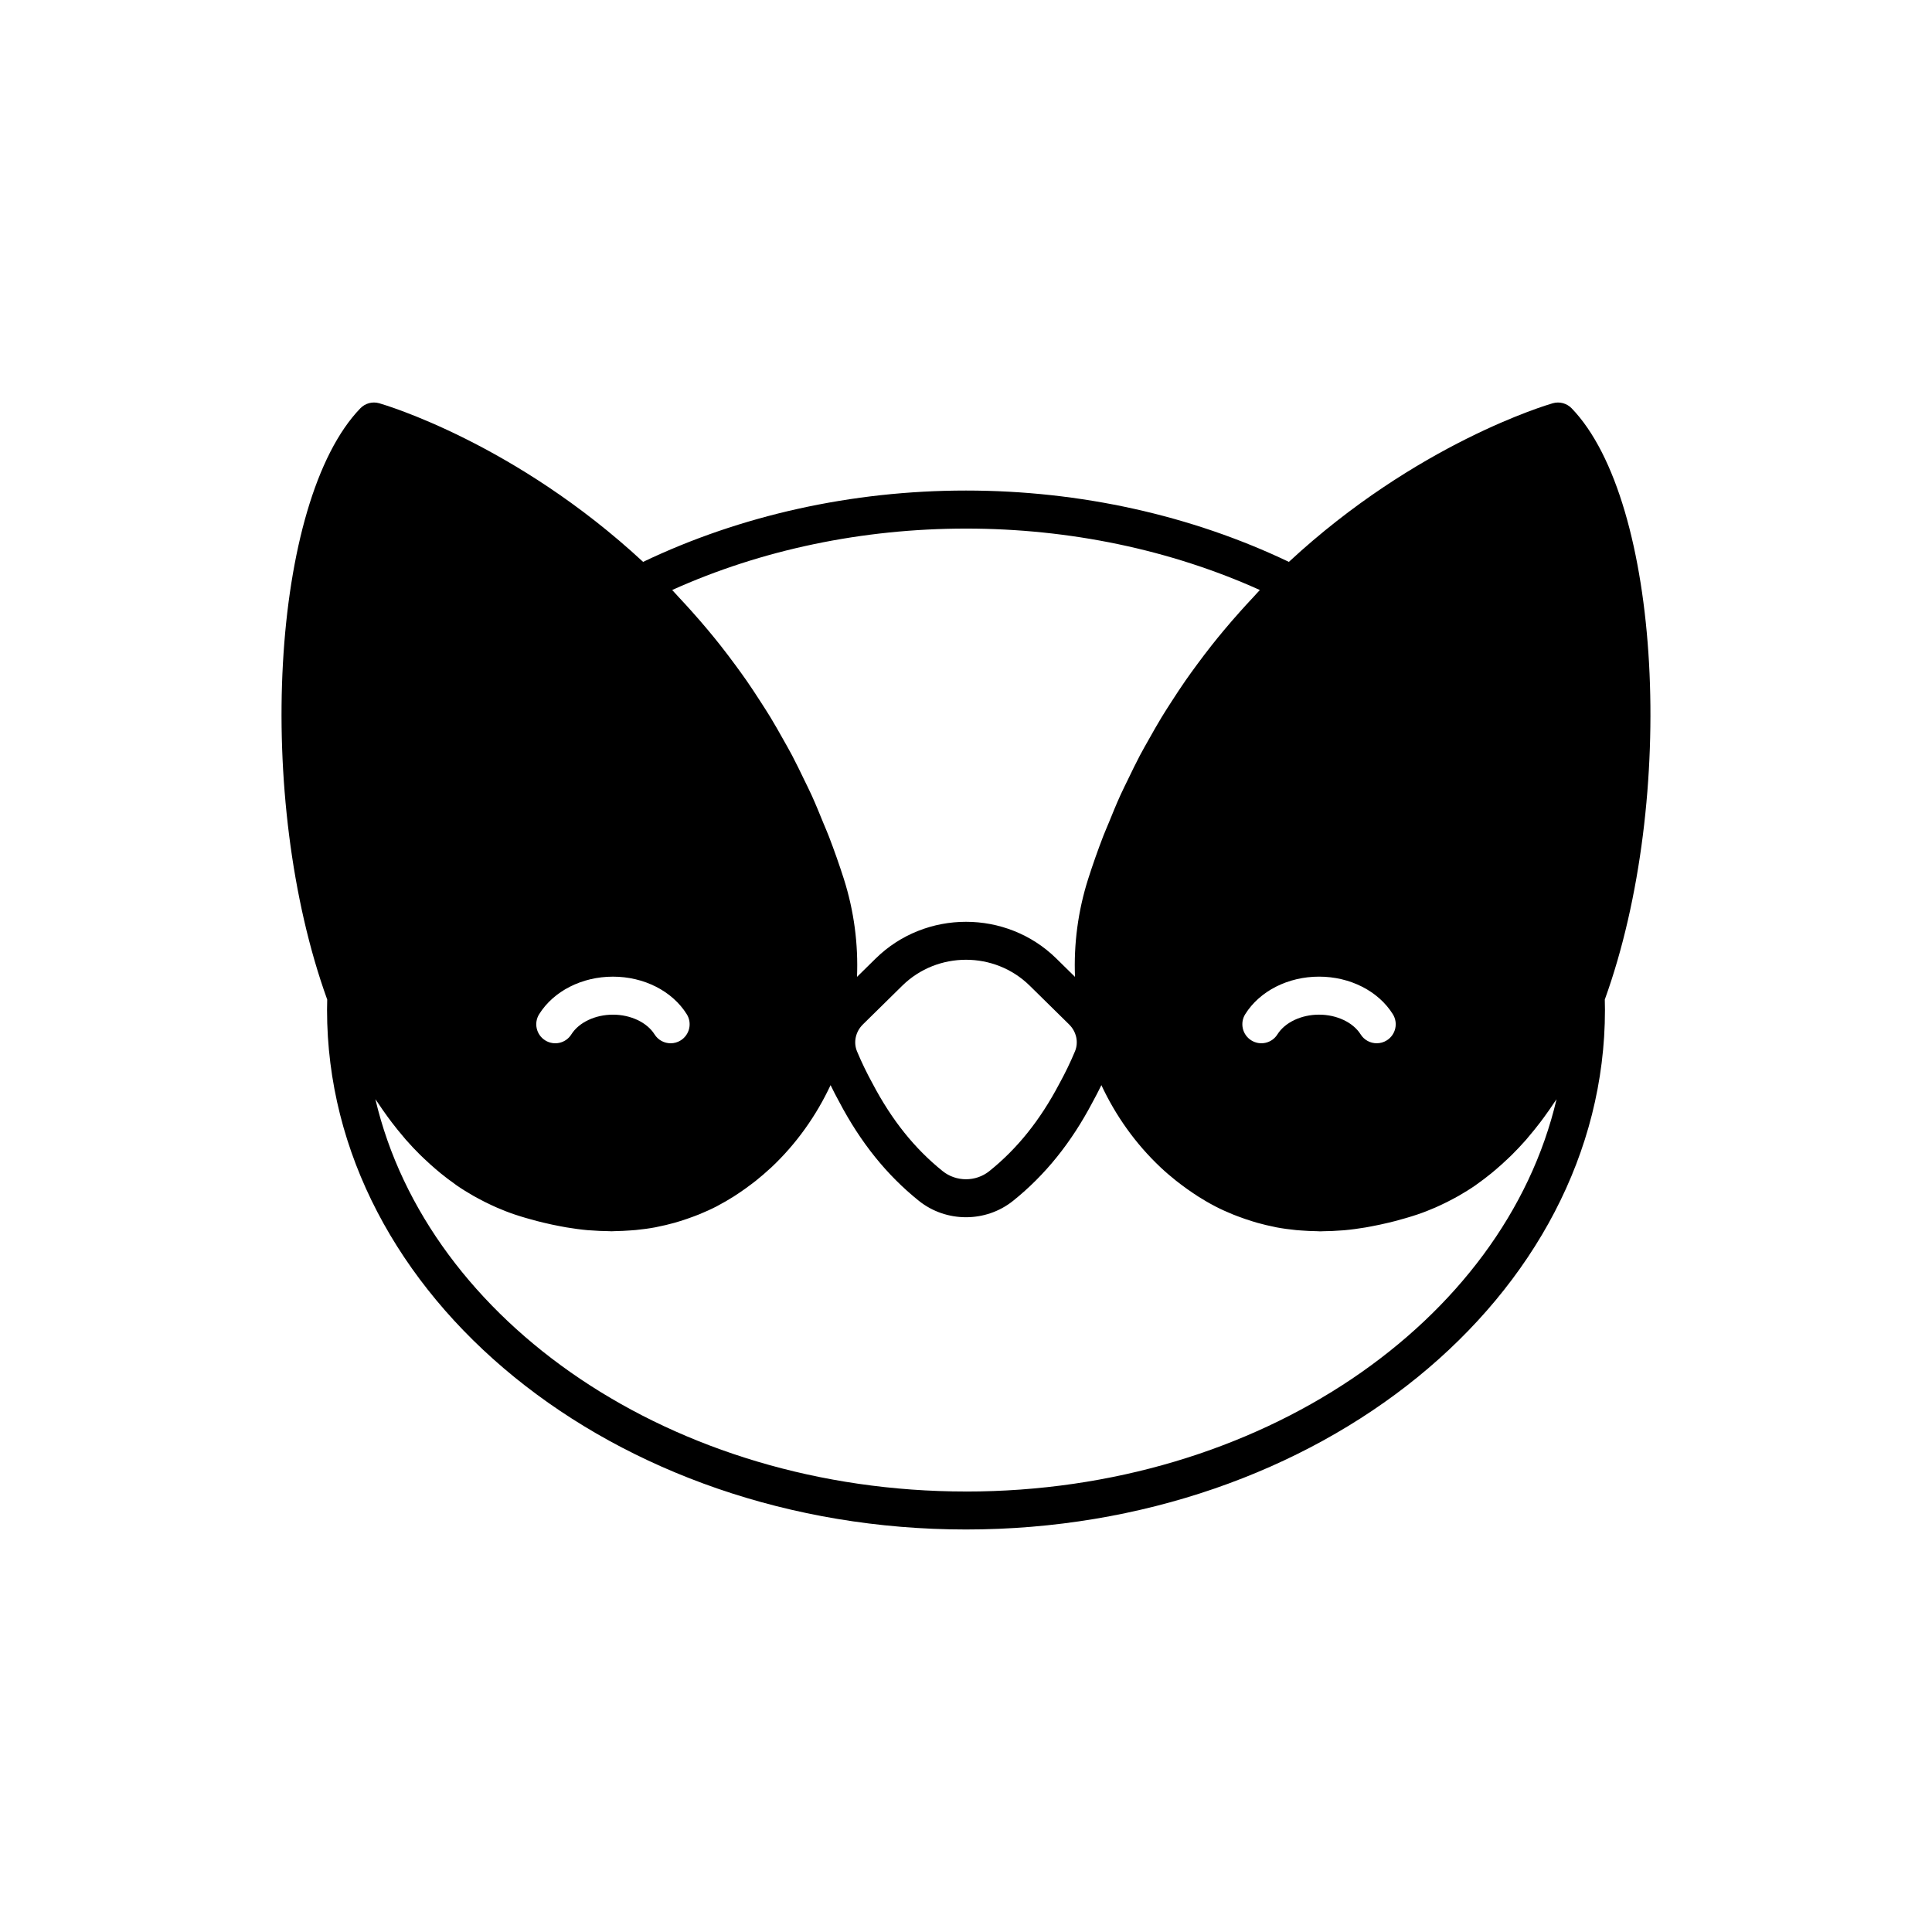 <?xml version="1.0" encoding="UTF-8"?>
<!-- Uploaded to: ICON Repo, www.iconrepo.com, Generator: ICON Repo Mixer Tools -->
<svg fill="#000000" width="800px" height="800px" version="1.1" viewBox="144 144 512 512" xmlns="http://www.w3.org/2000/svg">
 <path d="m560.51 252.21c-1.301-1.34-3.227-1.855-5.008-1.344-1.488 0.426-36.023 10.605-69.934 42.039-25.824-12.336-55.301-18.906-85.57-18.906s-59.746 6.57-85.57 18.906c-33.91-31.438-68.441-41.617-69.93-42.039-1.801-0.516-3.715 0.004-5.008 1.344-23.711 24.559-28.051 103.33-8.777 156.68-0.023 0.914-0.043 1.824-0.043 2.75 0 75.922 75.961 137.69 169.33 137.69s169.33-61.77 169.33-137.69c0-0.93-0.02-1.836-0.043-2.75 19.266-53.355 14.922-132.12-8.781-156.68zm-66.953 150.61c8.215 0 15.711 3.809 19.551 9.941 1.48 2.356 0.766 5.465-1.59 6.945-0.832 0.523-1.758 0.77-2.672 0.77-1.676 0-3.316-0.836-4.269-2.363-1.992-3.168-6.316-5.219-11.02-5.219s-9.027 2.051-11.02 5.219c-1.473 2.363-4.582 3.07-6.941 1.59-2.356-1.477-3.07-4.59-1.59-6.945 3.84-6.129 11.336-9.938 19.551-9.938zm-93.559-118.74c27.449 0 54.215 5.609 77.875 16.281-0.594 0.609-1.137 1.262-1.723 1.879-1.203 1.273-2.379 2.566-3.547 3.871-1.438 1.605-2.844 3.231-4.223 4.879-1.109 1.324-2.199 2.664-3.269 4.016-1.344 1.699-2.648 3.43-3.934 5.172-1.008 1.371-2.012 2.746-2.984 4.144-1.258 1.809-2.465 3.648-3.656 5.5-0.902 1.402-1.812 2.797-2.68 4.227-1.176 1.934-2.289 3.91-3.398 5.887-0.793 1.41-1.602 2.809-2.359 4.242-1.109 2.102-2.144 4.254-3.18 6.402-0.664 1.375-1.355 2.731-1.988 4.129-1.094 2.41-2.098 4.879-3.098 7.344-0.484 1.191-1.012 2.359-1.477 3.566-1.422 3.703-2.754 7.465-3.977 11.293-2.715 8.527-3.844 17.324-3.492 25.973l-4.945-4.863c-13.207-12.98-34.676-12.98-47.883 0l-4.945 4.863c0.352-8.648-0.777-17.445-3.492-25.977-1.223-3.828-2.555-7.59-3.977-11.293-0.461-1.199-0.984-2.363-1.469-3.551-1.004-2.477-2.012-4.949-3.109-7.367-0.629-1.391-1.32-2.738-1.98-4.109-1.039-2.152-2.074-4.305-3.184-6.41-0.758-1.438-1.57-2.84-2.363-4.254-1.105-1.977-2.219-3.949-3.394-5.879-0.867-1.43-1.781-2.824-2.684-4.231-1.195-1.852-2.398-3.691-3.656-5.5-0.969-1.395-1.973-2.766-2.977-4.133-1.289-1.75-2.598-3.484-3.945-5.188-1.062-1.348-2.148-2.676-3.25-3.996-1.387-1.66-2.809-3.297-4.254-4.91-1.152-1.289-2.312-2.566-3.504-3.824-0.594-0.629-1.145-1.289-1.746-1.906 23.652-10.668 50.418-16.277 77.867-16.277zm28.879 138.54c-1.199 2.879-2.59 5.75-4.172 8.629-5.059 9.609-11.113 17.168-18.527 23.113-3.586 2.875-8.789 2.867-12.363 0-7.414-5.953-13.477-13.52-18.574-23.207-1.539-2.797-2.926-5.668-4.121-8.531-1.004-2.414-0.391-5.227 1.574-7.156l10.43-10.262c4.656-4.574 10.766-6.859 16.875-6.859s12.223 2.289 16.875 6.859l10.43 10.262c1.965 1.93 2.578 4.738 1.574 7.152zm-141.99-9.855c3.844-6.133 11.336-9.941 19.551-9.941s15.711 3.809 19.551 9.941c1.48 2.356 0.766 5.465-1.59 6.945-0.832 0.523-1.758 0.77-2.672 0.77-1.676 0-3.316-0.836-4.269-2.363-1.992-3.168-6.316-5.219-11.02-5.219s-9.027 2.051-11.02 5.219c-1.473 2.363-4.582 3.07-6.941 1.59-2.356-1.477-3.07-4.586-1.59-6.941zm113.11 126.5c-77.73 0-142.64-44.863-156.52-103.97 0.195 0.301 0.406 0.566 0.602 0.863 0.871 1.316 1.762 2.598 2.672 3.84 0.355 0.484 0.711 0.965 1.074 1.441 1 1.312 2.023 2.582 3.07 3.801 0.211 0.246 0.41 0.508 0.621 0.746 1.246 1.426 2.527 2.777 3.836 4.074 0.359 0.359 0.73 0.695 1.094 1.043 0.996 0.953 2.012 1.867 3.043 2.746 0.426 0.363 0.848 0.723 1.277 1.074 1.234 1 2.488 1.957 3.766 2.856 0.172 0.121 0.332 0.254 0.504 0.371 1.441 0.992 2.918 1.898 4.41 2.758 0.434 0.25 0.875 0.477 1.312 0.715 1.133 0.617 2.285 1.191 3.449 1.734 0.465 0.215 0.926 0.434 1.398 0.637 1.574 0.68 3.168 1.316 4.797 1.859 2 0.668 3.977 1.23 5.941 1.746 0.59 0.156 1.172 0.289 1.758 0.434 1.453 0.352 2.894 0.66 4.328 0.926 0.562 0.105 1.125 0.219 1.684 0.312 1.902 0.316 3.789 0.574 5.648 0.742 0.23 0.02 0.453 0.023 0.684 0.039 1.652 0.133 3.285 0.203 4.906 0.219 0.238 0.004 0.488 0.031 0.727 0.031 0.332 0 0.648-0.039 0.98-0.043 1.312-0.02 2.613-0.078 3.902-0.176 0.516-0.039 1.035-0.066 1.547-0.117 1.746-0.172 3.473-0.402 5.172-0.719 0.188-0.035 0.367-0.086 0.555-0.121 1.52-0.297 3.019-0.66 4.504-1.07 0.508-0.141 1.008-0.297 1.508-0.453 1.215-0.375 2.418-0.789 3.606-1.238 0.465-0.176 0.934-0.344 1.395-0.535 1.59-0.652 3.164-1.355 4.703-2.148 0.102-0.051 0.199-0.113 0.297-0.168 1.434-0.75 2.836-1.574 4.219-2.445 0.465-0.293 0.926-0.609 1.387-0.914 1.051-0.703 2.082-1.441 3.102-2.215 0.457-0.344 0.914-0.684 1.363-1.043 1.309-1.051 2.598-2.148 3.856-3.32 0.082-0.078 0.172-0.141 0.254-0.219v-0.004c6.641-6.258 11.887-13.684 15.68-21.781 0.719 1.48 1.469 2.945 2.254 4.363 5.707 10.855 12.621 19.453 21.141 26.293 3.617 2.898 8.055 4.352 12.488 4.352s8.871-1.453 12.488-4.352c8.512-6.828 15.426-15.426 21.086-26.195 0.812-1.469 1.578-2.961 2.309-4.461 3.789 8.098 9.039 15.523 15.68 21.785 1.352 1.27 2.738 2.445 4.148 3.574 0.414 0.332 0.836 0.641 1.254 0.961 1.059 0.805 2.133 1.574 3.223 2.301 0.434 0.289 0.867 0.586 1.305 0.863 1.422 0.898 2.863 1.75 4.34 2.516 0.066 0.035 0.129 0.074 0.191 0.109 1.547 0.801 3.133 1.508 4.734 2.164 0.445 0.184 0.895 0.344 1.344 0.516 1.211 0.461 2.434 0.883 3.672 1.262 0.484 0.148 0.965 0.301 1.453 0.438 1.523 0.422 3.062 0.797 4.629 1.102 0.145 0.027 0.289 0.07 0.434 0.098 1.719 0.32 3.461 0.551 5.227 0.727 0.477 0.047 0.961 0.07 1.438 0.109 1.332 0.102 2.68 0.164 4.035 0.18 0.309 0.004 0.609 0.043 0.918 0.043 0.227 0 0.457-0.027 0.684-0.031 1.684-0.016 3.383-0.086 5.102-0.227 0.168-0.016 0.332-0.016 0.496-0.031 1.887-0.168 3.797-0.43 5.723-0.75 0.523-0.086 1.051-0.195 1.574-0.293 1.469-0.273 2.949-0.59 4.441-0.949 0.562-0.137 1.125-0.266 1.691-0.418 1.973-0.52 3.957-1.086 5.961-1.754 1.629-0.543 3.223-1.18 4.797-1.859 0.469-0.203 0.934-0.422 1.398-0.637 1.164-0.539 2.312-1.117 3.445-1.73 0.441-0.238 0.883-0.469 1.32-0.719 1.496-0.859 2.969-1.766 4.41-2.758 0.172-0.117 0.336-0.254 0.504-0.371 1.277-0.898 2.531-1.852 3.766-2.856 0.43-0.348 0.852-0.711 1.277-1.074 1.031-0.879 2.043-1.793 3.043-2.746 0.363-0.348 0.734-0.684 1.094-1.043 1.305-1.297 2.586-2.648 3.832-4.07 0.215-0.246 0.422-0.512 0.633-0.762 1.043-1.219 2.062-2.484 3.059-3.789 0.363-0.473 0.719-0.957 1.074-1.441 0.91-1.242 1.801-2.523 2.672-3.84 0.195-0.297 0.406-0.562 0.602-0.863-13.863 59.094-78.77 103.96-156.5 103.96z"/>
</svg>